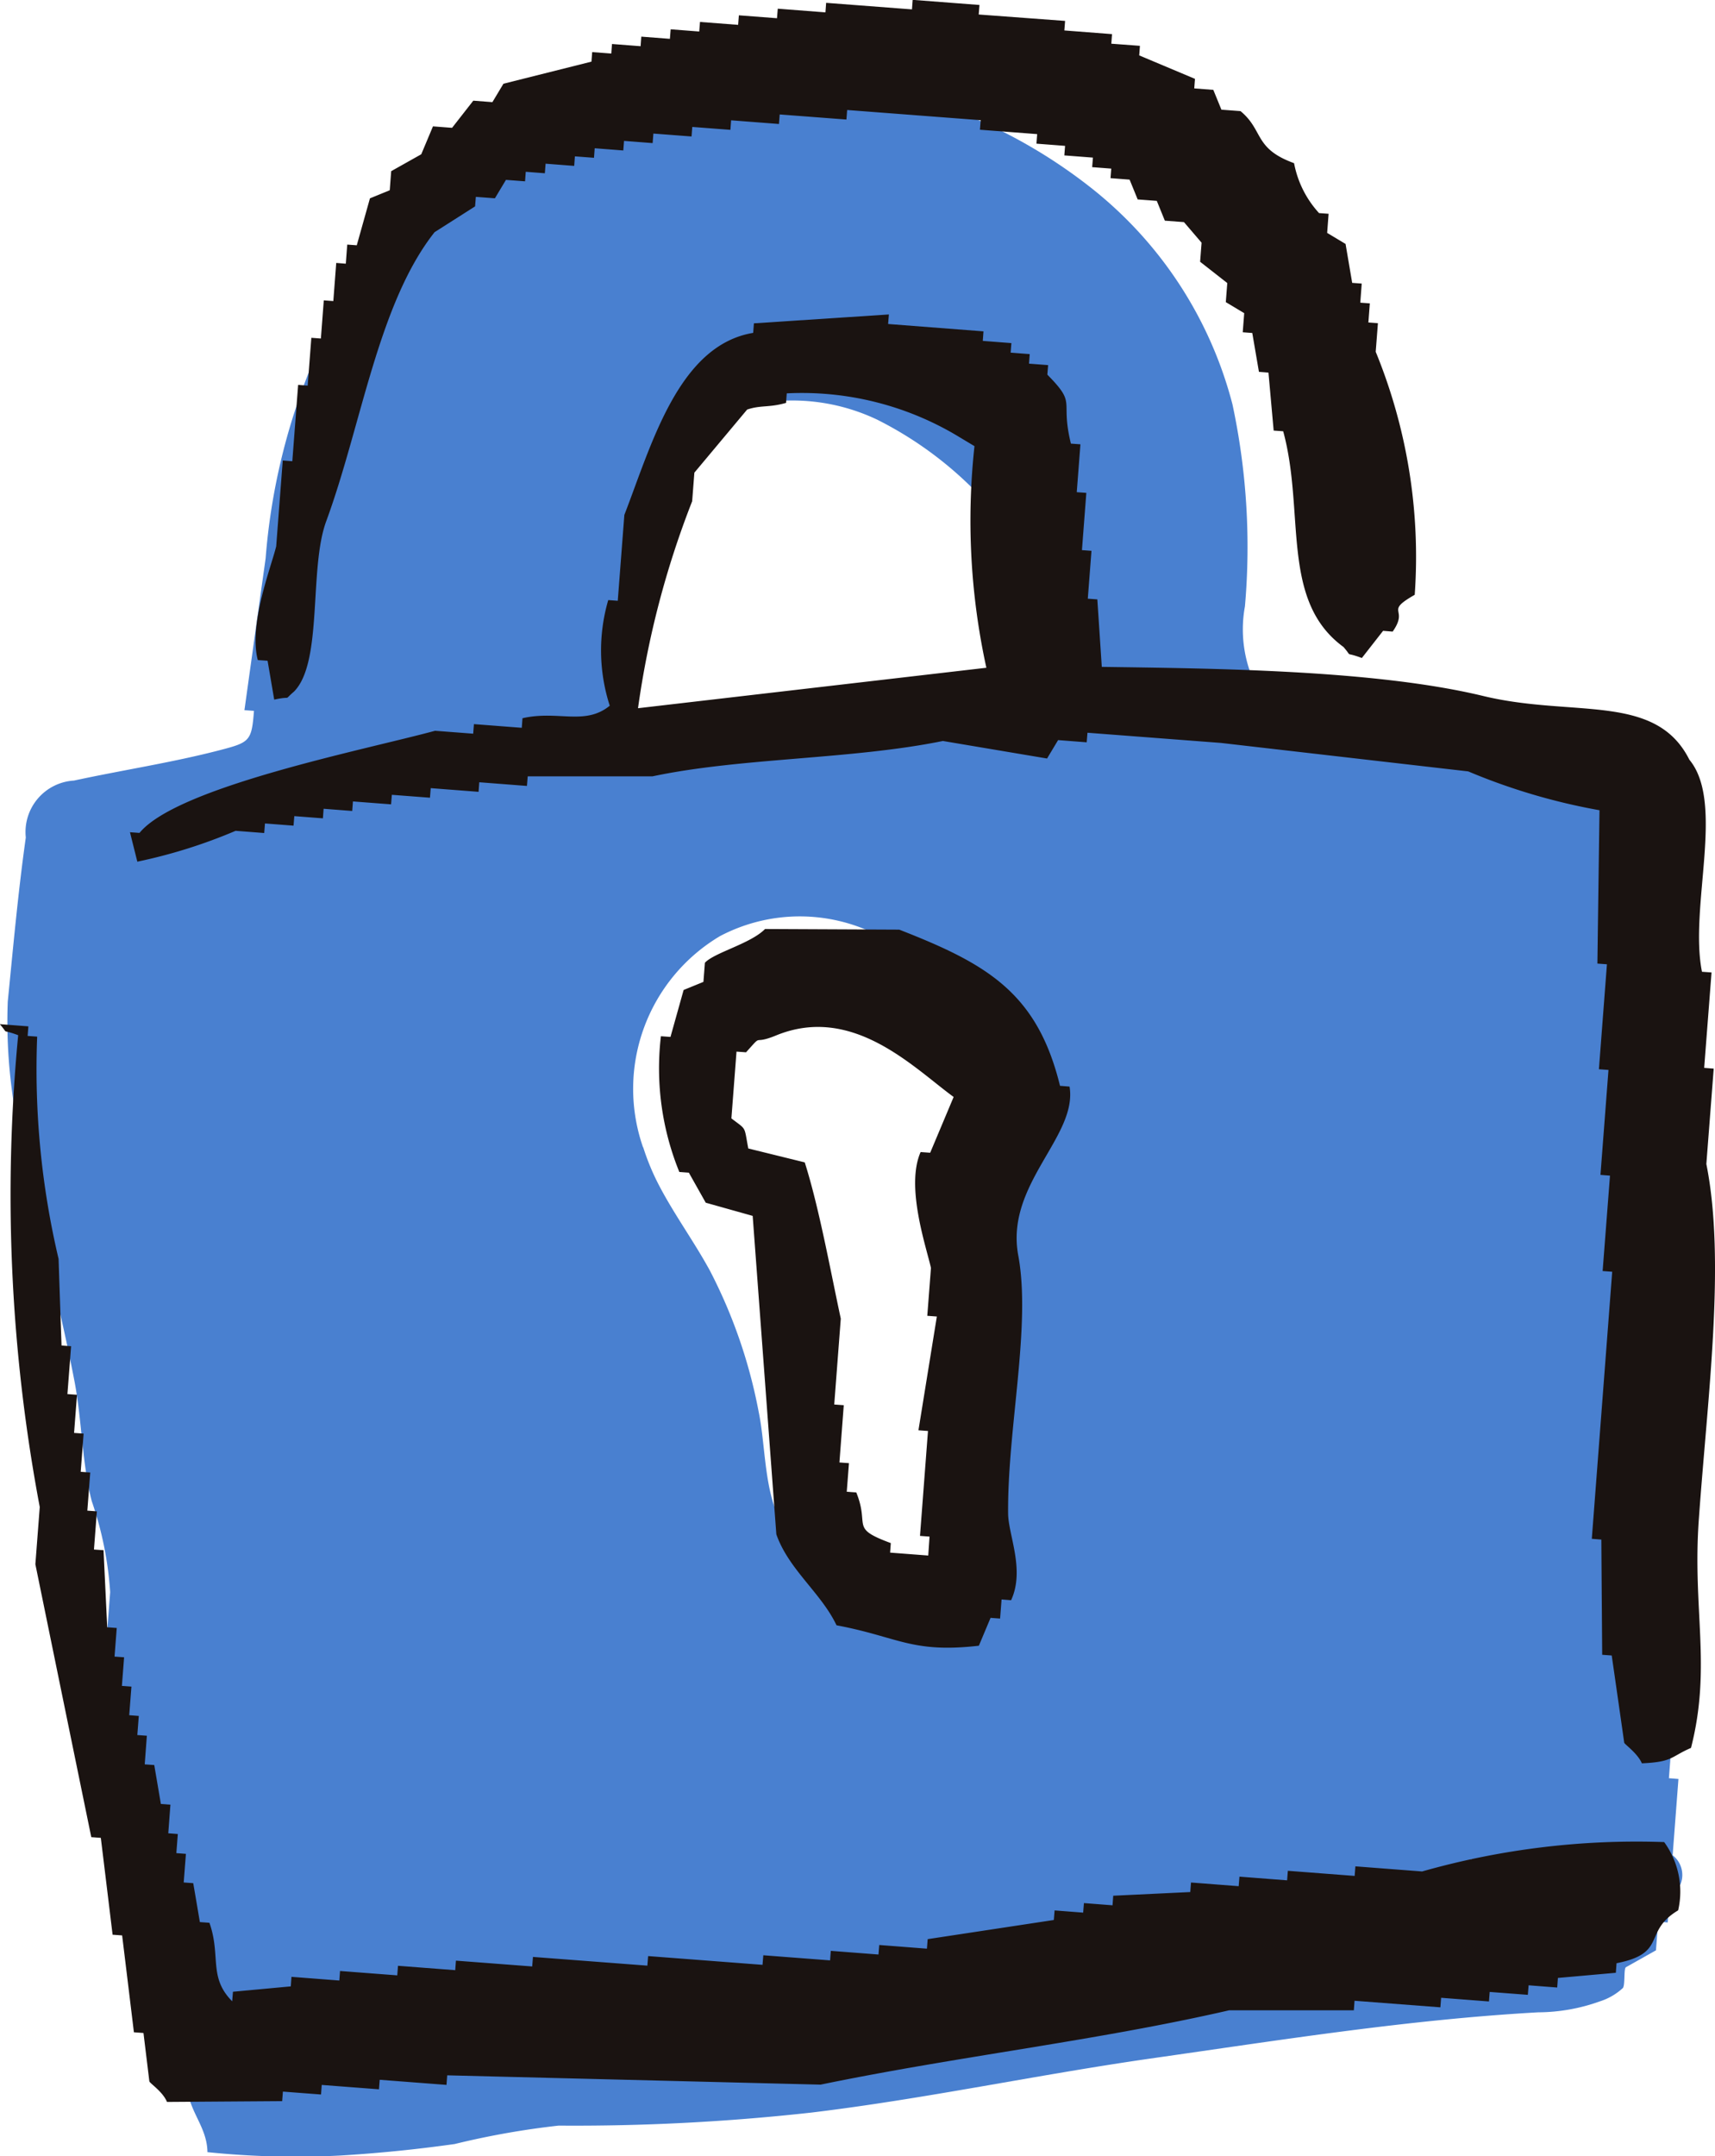 <svg xmlns="http://www.w3.org/2000/svg" width="46.594" height="58.562" viewBox="0 0 46.594 58.562">
  <g id="グループ_833" data-name="グループ 833" transform="translate(-179.671 -81.106)">
    <path id="パス_1308" data-name="パス 1308" d="M225.1,131.355l.158-2.072-.259-.021.139-1.814-.259-.019.137-1.814-.259-.019.139-1.815-.259-.019.158-2.072-.259-.019.178-2.332-.259-.019.257-3.368-.259-.021.277-3.627-.26-.019.179-2.332-.26-.019.119-1.555-.259-.019.118-1.555-.259-.019c.082-1.072-.218-2.077-.188-3.179a2.473,2.473,0,0,0-.684-2.069,2.585,2.585,0,0,0-1.245-.428,45.062,45.062,0,0,0-4.841-.467c-1.112-.044-2.564.093-3.308-.931a3.472,3.472,0,0,1-.362-2.279,18.5,18.5,0,0,0-.339-5.487,11.006,11.006,0,0,0-3.851-5.888,14.162,14.162,0,0,0-7.438-2.969,15.975,15.975,0,0,0-5.38-.044l-.019.259-1.037-.079-.019.26-1.594.4-.019.259-.519-.04-.3.5-.518-.04-.857.978-.816.458-.039.519a17.266,17.266,0,0,0-3.861,9.608q-.289,2.064-.576,4.126l.259.019c-.063.825-.117.856-.934,1.069-1.288.335-2.647.541-3.955.824a1.4,1.4,0,0,0-1.31,1.547c-.209,1.481-.342,2.967-.49,4.454a14.2,14.2,0,0,0,.444,4.109c.413,2.084.972,4.137,1.372,6.223.2,1.056.2,2.208.466,3.239a9.465,9.465,0,0,1,.5,2.472l-.1,1.3c.5,2.048.795,4.607,1.319,6.615l.1,2.093.26.019-.06.777.259.019-.06.777.26.021.12,1.833c.043.653.537,1.072.545,1.756a23.551,23.551,0,0,0,3.606.092q1.561-.094,3.112-.313a22.192,22.192,0,0,1,2.823-.5,58.317,58.317,0,0,0,6.875-.355c3.084-.372,6.124-1.025,9.2-1.466,3.516-.5,6.993-1.057,10.537-1.256a5.023,5.023,0,0,0,1.684-.3,1.658,1.658,0,0,0,.621-.363c.062-.1.017-.527.08-.562l.816-.459.06-.777.259.02.079-1.036.26.019A.676.676,0,0,0,225.1,131.355Zm-32.7,5.062-1.037-.079.021-.26.259.021c.329-.414.185-.35.817-.459Zm4.736-40.6a8.651,8.651,0,0,1,.432-1.017c.654-1.3,1.606-2.78,3.144-2.937a5.366,5.366,0,0,1,2.778.5,10.11,10.11,0,0,1,2.755,2.031,14.224,14.224,0,0,1,1.158,1.184,7.992,7.992,0,0,1,.518,1.377l.259.019c-.018.254-.05.51-.044.762.069,0,.162.05.233.051.05.512.307.879-.047,1.32a2.829,2.829,0,0,1-1.47.721,24.6,24.6,0,0,1-8.327,1.212,2.052,2.052,0,0,1-1.518-.616,1.959,1.959,0,0,1-.315-1.006A8.4,8.4,0,0,1,197.138,95.812Zm-.008,16.311a4.827,4.827,0,0,1,2.09-5.738,4.658,4.658,0,0,1,5.078.485c1.912,1.583,1.566,3.887,1.559,6.075l-.026,7.606a5.8,5.8,0,0,1-.266,2.1c-.767,1.964-3.334,1.214-4.425.012-.751-.827-.646-2.3-.873-3.378a13.906,13.906,0,0,0-1.322-3.816c-.431-.79-.967-1.52-1.383-2.318A6.42,6.42,0,0,1,197.131,112.123Zm18.647,21.908L197.6,136.553l-1.036-.079a5.234,5.234,0,0,0,.916-1.755,48.451,48.451,0,0,0,12.614-1.382l2.092-.1c.04.012.062.427.5.3l.02-.259a2.468,2.468,0,0,1,1.076-.44l-.04.519a7.09,7.09,0,0,1,1.017.338l.578-.737.518.039Zm5.1-1.956a3.579,3.579,0,0,0-1.1.7l-.259-.019.1-1.3,1.275.358Z" transform="translate(0.014 0.142)" fill="#4980d0" fill-rule="evenodd"/>
    <path id="パス_1309" data-name="パス 1309" d="M186.41,99.053l.18,1.056c.529-.116.22.053.538-.219.791-.8.4-3.335.874-4.624.959-2.607,1.409-5.912,2.945-7.854l1.1-.7.021-.259.518.039.3-.5.519.039.019-.259.519.04.02-.26.777.06.019-.259.519.039.019-.259.777.06.02-.26.777.06.02-.259,1.037.079.02-.259,1.036.079.019-.259,1.3.1.02-.259,1.813.138.02-.259,3.628.277-.021.259,1.555.119-.019.259.777.06-.02.259.777.06-.021.259.519.04-.02.259.518.04c.074.179.146.358.22.538l.519.039.219.538.519.039.479.559-.04.518.738.578-.04.518.5.3-.04.519.259.019.181,1.056.259.021q.07.786.141,1.574l.259.019c.6,2.2-.087,4.6,1.637,5.858.273.313-.011.11.5.3l.577-.738.26.021c.455-.647-.248-.516.6-1a14.681,14.681,0,0,0-1.06-6.6l.06-.777-.259-.019.039-.519-.259-.019.039-.519-.259-.019-.18-1.057-.5-.3.039-.519-.259-.019a2.761,2.761,0,0,1-.679-1.356c-1.1-.4-.822-.89-1.455-1.414l-.519-.039-.22-.538-.518-.04.02-.259-1.515-.637.019-.26-.777-.058.019-.26-1.295-.1.02-.259L205.73,81.5l.021-.259-1.815-.139-.019.259-2.332-.178-.019.259-1.295-.1-.021.259-1.036-.079-.02.259-1.036-.079-.021.26-.776-.06-.021.259-.777-.06-.019.26-.777-.06-.019.259-.519-.039-.02.259-2.391.6-.3.5-.519-.04-.577.738-.519-.04-.318.758-.817.459-.039.518-.538.22-.358,1.275-.259-.019-.039.519-.26-.021-.079,1.036-.259-.019-.079,1.036-.259-.019-.1,1.3-.259-.021-.158,2.073-.26-.02-.178,2.331c-.14.576-.754,2.113-.5,3.09Z" transform="translate(0.531 0)" fill="#1a1311" fill-rule="evenodd"/>
    <path id="パス_1310" data-name="パス 1310" d="M225.761,112.069l.2-2.591-.259-.021.2-2.591-.26-.019c-.352-1.758.634-4.584-.342-5.759-.916-1.828-3.157-1.141-5.6-1.731-2.956-.713-7.337-.747-10.364-.791q-.06-.916-.121-1.833l-.259-.019.1-1.3-.259-.019.119-1.555-.26-.019.1-1.3-.259-.019c-.3-1.226.181-1.042-.64-1.873l.021-.259-.519-.04.019-.259-.518-.04.02-.259-.777-.06.019-.259-2.591-.2.021-.259-3.667.241-.02.259c-2.033.338-2.765,3.047-3.5,4.945l-.179,2.332-.259-.019a4.888,4.888,0,0,0,.041,2.869c-.675.55-1.406.118-2.371.34l-.019.26-1.3-.1-.02.26-1.036-.079c-1.917.52-7,1.518-8.03,2.774l-.259-.019c.066.266.133.532.2.8a14.249,14.249,0,0,0,2.67-.838l.777.06.021-.26.776.06.021-.259.777.06.019-.26.777.06.02-.259,1.036.079.021-.259,1.036.079.02-.26,1.3.1.019-.26,1.295.1.021-.26h3.388c2.406-.51,5.41-.455,7.892-.961l2.83.476.3-.5.777.06.021-.26,3.627.277,6.717.773a16.758,16.758,0,0,0,3.567,1.055q-.029,2.082-.057,4.165l.259.019-.218,2.851.26.019-.218,2.85.259.021-.2,2.591.26.019-.554,7.254.259.021q.011,1.564.023,3.129l.259.019q.171,1.186.34,2.371c.023.051.367.292.479.558.845-.037.775-.176,1.335-.419.565-2.209.031-3.77.215-6.238C225.793,118.395,226.291,114.714,225.761,112.069Zm-29.025-12.38a24.7,24.7,0,0,1,1.471-5.621l.06-.777,1.434-1.714c.377-.126.587-.047,1.057-.181l.019-.259a8.239,8.239,0,0,1,4.6,1.134l.5.3a18.69,18.69,0,0,0,.323,6.019Z" transform="translate(0.269 0.653)" fill="#1a1311" fill-rule="evenodd"/>
    <path id="パス_1311" data-name="パス 1311" d="M207.36,108.692l-.259-.021c-.619-2.524-1.975-3.309-4.368-4.242l-3.646-.017c-.393.4-1.378.639-1.634.917l-.04.519-.538.22-.357,1.275-.26-.019a7.467,7.467,0,0,0,.5,3.687l.259.019.459.816,1.275.358.643,8.649c.335.957,1.219,1.593,1.635,2.471,1.679.314,2.035.764,3.867.555l.318-.757.259.019.04-.519.259.021c.381-.825-.076-1.775-.081-2.352-.022-2.3.631-5.1.275-7.016C205.608,111.343,207.585,110.046,207.36,108.692Zm-3.839,12.737-1.036-.079.019-.259c-1.131-.417-.561-.449-.938-1.375l-.259-.019.06-.777-.259-.019.118-1.555-.259-.019.178-2.332c-.289-1.343-.589-3.015-.979-4.244l-1.534-.378c-.12-.627-.036-.492-.459-.817l.139-1.814.259.019c.495-.55.129-.176.816-.458,2.085-.855,3.742.883,4.824,1.671l-.637,1.515-.26-.019c-.415.938.156,2.585.281,3.148l-.1,1.3.26.019-.5,3.09.259.019-.217,2.85.259.019Z" transform="translate(1.369 1.927)" fill="#1a1311" fill-rule="evenodd"/>
    <path id="パス_1312" data-name="パス 1312" d="M218.308,129.813l-1.813-.139-.02.26-1.815-.139-.02.259-1.295-.1-.021.259-1.295-.1-.02.259-2.093.1-.019.26-.777-.06-.021.259-.776-.06-.021.26-3.427.52-.021.259-1.295-.1-.021.259-1.295-.1-.02.259-1.814-.139-.021.26-3.108-.238-.021.26-3.108-.237-.021.259-2.072-.158-.019.259-1.555-.119-.02.26-1.555-.119-.019.259-1.3-.1-.019.259L186,133.08l-.021.259c-.652-.656-.3-1.229-.618-2.132l-.26-.019q-.089-.528-.18-1.057l-.259-.019.06-.777-.26-.02.04-.519-.259-.02.058-.777-.259-.019-.18-1.057-.259-.019.058-.777-.259-.019.04-.519-.26-.02.06-.777-.259-.019.06-.777-.26-.019.06-.777-.259-.019q-.05-1.048-.1-2.093l-.26-.019.079-1.037-.259-.019.079-1.036-.259-.019.079-1.037-.259-.019.079-1.036-.26-.019.1-1.3-.26-.019q-.041-1.176-.08-2.352a22.4,22.4,0,0,1-.582-6.038l-.259-.019.02-.26-.777-.06c.273.313-.011.11.5.3a45.65,45.65,0,0,0,.586,12.815l-.119,1.555q.758,3.706,1.519,7.412l.259.019q.161,1.315.32,2.631l.259.019q.161,1.315.32,2.631l.26.019q.08.658.16,1.315c.028.065.364.279.479.558l3.129-.022.02-.259,1.036.079.019-.26,1.555.119.02-.259,1.815.139.019-.26,10.144.253c3.754-.775,7.48-1.187,11.1-2.019l3.388,0,.019-.259,2.332.178.02-.259,1.3.1.02-.259,1.036.079.021-.259.777.06.019-.26,1.574-.14.019-.26c1.4-.273.7-.853,1.674-1.436a2.28,2.28,0,0,0-.38-1.854A21.3,21.3,0,0,0,218.308,129.813Z" transform="translate(0 2.124)" fill="#1a1311" fill-rule="evenodd"/>
  </g>
</svg>
